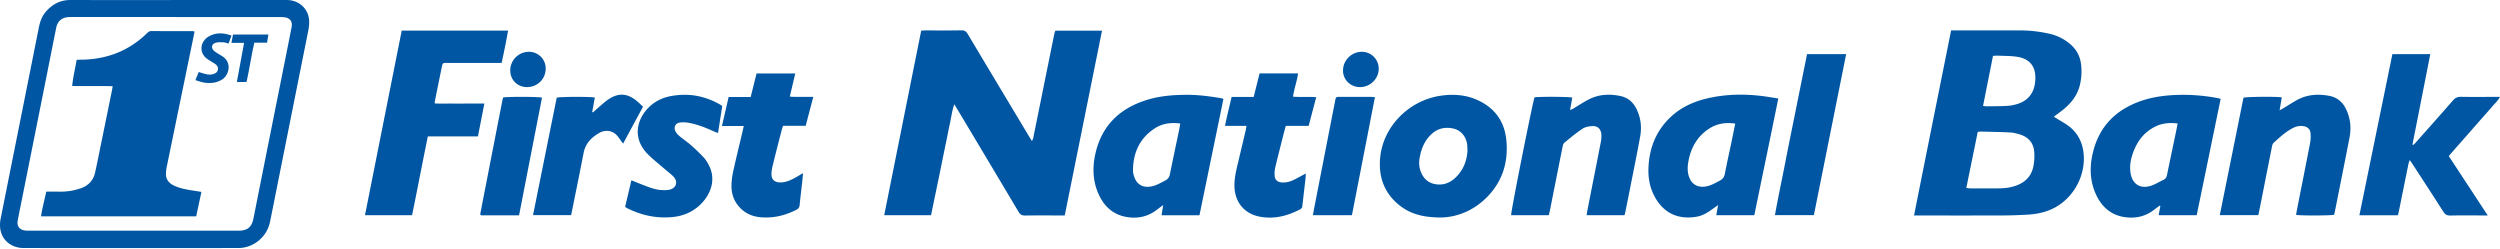 <svg width="331" height="33" fill="none" xmlns="http://www.w3.org/2000/svg"><path d="M123.272 28.49h-6.202c1.636-8.165 3.263-16.285 4.898-24.432.221-.013.398-.03.579-.03 1.574 0 3.147.017 4.721-.014.438-.009.659.15.871.508 2.683 4.5 5.38 8.987 8.072 13.478.123.203.252.402.424.68.075-.176.137-.278.159-.384.637-3.116 1.264-6.237 1.896-9.353.305-1.503.606-3.01.915-4.513.027-.124.08-.244.124-.372h6.18c-1.649 8.16-3.284 16.28-4.938 24.467h-.552c-1.574 0-3.148-.013-4.721.009-.402.004-.623-.128-.831-.473-2.476-4.169-4.964-8.328-7.453-12.492-.332-.553-.663-1.105-1.065-1.768-.305.893-.398 1.706-.571 2.502-.181.813-.331 1.63-.499 2.444-.168.814-.34 1.631-.504 2.445-.164.795-.323 1.595-.486 2.391-.168.813-.341 1.631-.509 2.445l-.508 2.462zM258.32 4.027h9.172c1.3 0 2.586.155 3.855.442a6.33 6.33 0 012.798 1.415c.809.703 1.26 1.591 1.388 2.639a7.61 7.61 0 01-.137 2.648c-.296 1.321-1.056 2.351-2.069 3.209-.433.367-.901.694-1.401 1.074l.38.23c.575.367 1.189.685 1.72 1.11 1.109.888 1.688 2.086 1.839 3.491.318 2.997-1.379 6.043-4.094 7.347-1.034.495-2.143.712-3.275.783-1.145.07-2.294.106-3.439.11-3.629.013-7.258.005-10.888.005h-.751c1.627-8.196 3.267-16.312 4.907-24.498l-.005-.005zm3.532 13.438c-.499 2.458-1.003 4.916-1.512 7.418.199.022.341.057.482.057 1.26 0 2.52.005 3.78 0 .782 0 1.551-.093 2.294-.354 1.206-.42 2.033-1.228 2.307-2.484a7.189 7.189 0 00.137-1.927c-.075-1.22-.747-2.024-1.918-2.378-.425-.128-.867-.239-1.304-.261-1.313-.066-2.626-.084-3.939-.115-.088 0-.177.027-.323.049l-.004-.005zm2.02-10.065c-.437 2.21-.875 4.394-1.317 6.63.23.023.393.05.552.045.871-.009 1.738-.009 2.608-.053a5.51 5.51 0 001.198-.2c1.481-.392 2.343-1.365 2.529-2.89.23-1.879-.495-3.143-2.431-3.421-.818-.12-1.658-.102-2.489-.142-.199-.009-.398.018-.654.027l.004.004zM23.553.004h14.442c1.344 0 2.493.845 2.829 2.082.168.62.128 1.251.009 1.875-.252 1.308-.522 2.612-.783 3.92l-3.297 16.493c-.332 1.67-.663 3.337-1.004 5.008-.402 1.98-2.179 3.457-4.204 3.457-9.464.005-18.923.005-28.387 0-1.57 0-2.798-.924-3.09-2.356a3.783 3.783 0 010-1.428C1.738 20.67 3.423 12.29 5.09 3.903c.163-.83.366-1.626.923-2.285C6.88.592 7.945-.004 9.333 0c4.739.013 9.482.004 14.22.004zm-.216 2.246H9.73a9.8 9.8 0 00-.72.018c-.863.08-1.397.557-1.565 1.397-.416 2.068-.827 4.137-1.238 6.206-1.1 5.499-2.197 10.993-3.298 16.492-.19.942-.384 1.883-.561 2.83-.137.737.225 1.228.968 1.325.221.027.442.023.667.023H31.59c1.171 0 1.737-.465 1.967-1.61.42-2.104.835-4.208 1.255-6.312.982-4.915 1.967-9.83 2.949-14.746.287-1.432.574-2.865.848-4.301.137-.73-.208-1.19-.937-1.282-.256-.031-.517-.031-.773-.031H23.346l-.01-.009zm29.854 1.799H67.27c-.248 1.445-.544 2.842-.853 4.283h-7.25c-.556 0-.561 0-.676.557-.305 1.485-.605 2.97-.906 4.46-.018.089-.018.182-.027.34.73.054 1.446.018 2.162.023.72.004 1.445 0 2.166 0h2.245c-.291 1.485-.57 2.89-.853 4.345h-6.63c-.725 3.492-1.37 6.958-2.091 10.432h-6.233c1.623-8.164 3.24-16.285 4.863-24.44h.004zm276.186 24.476h-.681c-1.423 0-2.851-.022-4.275.013-.45.009-.694-.15-.928-.517-1.335-2.091-2.692-4.169-4.04-6.246-.111-.168-.225-.332-.402-.588-.075.221-.142.362-.168.508a2649.9 2649.9 0 00-1.225 6.038c-.053.252-.11.5-.172.765h-5.101c1.458-7.134 2.913-14.225 4.367-21.328h5.017c-.791 4.018-1.573 7.996-2.36 11.97.035.018.066.04.101.058.111-.106.23-.208.332-.323 1.644-1.857 3.298-3.704 4.929-5.574.291-.336.588-.49 1.043-.482 1.516.027 3.037.009 4.553.009h.632c-.323.575-.751.946-1.109 1.37-.367.442-.756.862-1.137 1.295-.38.43-.76.862-1.136 1.291-.366.416-.729.836-1.096 1.251l-1.14 1.291c-.376.429-.752.862-1.167 1.335 1.702 2.59 3.39 5.167 5.158 7.86l.005.004zM161.982 13.097l-3.174 15.405h-5.017c.066-.429.132-.83.216-1.348-.305.225-.53.376-.747.548-1.255 1.003-2.696 1.304-4.239.999-1.83-.358-2.979-1.56-3.669-3.236-.716-1.741-.711-3.54-.269-5.344.884-3.585 3.226-5.769 6.67-6.865 1.711-.543 3.479-.69 5.26-.703 1.6-.013 3.174.19 4.743.464.053.01.102.036.221.08h.005zm-5.711 3.258c-1.238-.164-2.374-.018-3.395.65-1.994 1.308-2.851 3.227-2.869 5.56 0 .323.093.664.212.969.349.897 1.057 1.295 2.02 1.18.756-.089 1.388-.478 2.042-.818.358-.186.54-.446.619-.844.389-1.94.805-3.872 1.207-5.809.057-.282.102-.574.155-.884l.009-.004zm76 12.138h-5.039c.079-.42.15-.813.247-1.343-.27.194-.442.314-.61.433-.663.477-1.33.941-2.162 1.096-2.462.45-4.367-.429-5.552-2.502-.707-1.238-.963-2.6-.897-4.014.119-2.67 1.07-4.981 3.072-6.794 1.362-1.233 3.006-1.954 4.779-2.36 2.67-.61 5.362-.593 8.054-.173.402.062.8.129 1.282.208-1.048 5.163-2.118 10.29-3.174 15.44v.01zm-2.524-12.125c-1.357-.203-2.498.022-3.519.703-1.543 1.026-2.356 2.51-2.683 4.297-.111.605-.146 1.21.013 1.817.301 1.144 1.119 1.693 2.281 1.507.672-.106 1.242-.455 1.835-.76.415-.213.623-.5.707-.968.256-1.362.566-2.715.849-4.072.172-.83.34-1.662.517-2.528v.004zm61.103 12.126h-5.044c.08-.43.15-.818.226-1.207-.031-.022-.062-.04-.093-.062-.217.163-.442.318-.655.486-1.237.99-2.661 1.282-4.186 1-1.763-.328-2.917-1.46-3.629-3.05-.844-1.897-.813-3.851-.278-5.814.813-2.97 2.687-5 5.512-6.188 1.556-.655 3.187-.955 4.858-1.057 2.06-.128 4.106.01 6.131.402.088.018.177.045.323.085l-3.174 15.409.009-.005zm-2.533-12.148c-1.03-.115-1.989-.057-2.9.385-1.388.667-2.307 1.764-2.878 3.17-.389.972-.623 1.975-.45 3.032.243 1.463 1.304 2.126 2.714 1.657.57-.19 1.096-.526 1.648-.782.279-.133.398-.345.46-.641.407-1.972.822-3.943 1.233-5.915.062-.287.111-.574.173-.901v-.005zm-97.548 12.449c-2.436 0-4.191-.513-5.663-1.76-1.936-1.64-2.625-3.801-2.36-6.272.442-4.116 3.881-7.528 8.098-8.103 1.609-.22 3.178-.11 4.677.544 2.36 1.034 3.691 2.851 3.925 5.41.27 2.927-.557 5.504-2.67 7.586-1.799 1.777-4.018 2.573-6.012 2.595h.005zm3.523-8.916c-.018-.288-.013-.53-.044-.77-.133-1.03-.831-1.865-1.813-2.086-1.025-.23-1.989-.062-2.811.65-.968.844-1.432 1.95-1.658 3.187-.119.654-.088 1.295.16 1.91.375.933 1.043 1.512 2.064 1.635.968.12 1.79-.207 2.484-.857 1.07-1.004 1.556-2.268 1.622-3.674l-.004.005zm99.607 8.606c1.052-5.212 2.1-10.392 3.138-15.55.429-.13 4.332-.165 5.071-.045-.089.535-.182 1.07-.288 1.71.226-.123.363-.19.495-.27.571-.344 1.132-.702 1.707-1.033 1.366-.783 2.842-.893 4.354-.61 1.003.19 1.741.76 2.205 1.693.61 1.224.752 2.51.496 3.836-.659 3.378-1.335 6.75-2.007 10.123-.009.036-.036.062-.053.097-.407.11-4.407.129-5.009.014.027-.177.045-.358.08-.535.592-3.01 1.198-6.02 1.777-9.035a4.49 4.49 0 00.044-1.27c-.044-.49-.358-.79-.853-.892-.535-.11-1.039.009-1.503.247-.964.496-1.746 1.238-2.542 1.963-.132.12-.176.358-.216.553-.495 2.484-.986 4.968-1.477 7.457-.101.508-.207 1.012-.318 1.547h-5.105.004zM203.167 12.89c.557-.107 4.549-.089 5 .03-.089.518-.182 1.04-.288 1.654.182-.084.31-.129.42-.195.668-.398 1.317-.831 2.003-1.189 1.352-.712 2.802-.787 4.27-.469.937.204 1.618.765 2.06 1.632.605 1.184.76 2.44.526 3.726-.416 2.294-.889 4.575-1.335 6.86-.199 1.017-.407 2.034-.61 3.046-.031.164-.075.323-.124.508h-5.022c.045-.26.075-.508.124-.751.588-2.993 1.185-5.985 1.768-8.982.058-.305.08-.628.062-.937-.044-.739-.49-1.176-1.229-1.128-.428.027-.915.11-1.264.345-.844.562-1.627 1.216-2.409 1.861-.137.11-.195.35-.234.54-.566 2.81-1.119 5.622-1.68 8.434-.04.198-.093.393-.146.614h-4.986c-.049-.416 2.86-15.012 3.099-15.6h-.005zm-38.139 3.775h-2.829c.243-1.322.579-2.542.867-3.832h2.921c.27-1.07.527-2.087.783-3.112h5.097c-.146 1.034-.518 2.002-.672 3.076 1.016.089 2.007-.017 3.072.071-.341 1.29-.663 2.515-.999 3.793h-3.028c-.111.406-.208.76-.301 1.118-.371 1.472-.751 2.94-1.1 4.412a3.654 3.654 0 00-.071 1.1c.04.53.384.818.915.862.552.045 1.07-.08 1.56-.314.531-.256 1.044-.548 1.645-.866-.014.23-.009.42-.031.61-.137 1.211-.288 2.427-.42 3.638-.022.221-.08.385-.288.49-1.741.907-3.567 1.367-5.516.942-1.967-.429-3.152-1.971-3.192-3.996-.022-1.127.257-2.201.513-3.28.332-1.405.668-2.807.999-4.212.031-.137.044-.283.075-.495v-.005zm-65.634-3.833c.274-1.1.526-2.104.778-3.107h5.123l-.724 3.059c.539.07 1.038.03 1.529.04.495.008.99 0 1.582 0a1004.4 1004.4 0 00-1.007 3.832h-2.989c-.057.15-.114.265-.145.389-.412 1.596-.823 3.187-1.216 4.787a5.723 5.723 0 00-.181 1.092c-.04.836.375 1.233 1.202 1.229.65-.004 1.229-.248 1.79-.544.376-.194.734-.424 1.189-.69-.048.5-.084.925-.132 1.349-.106.955-.23 1.91-.318 2.869-.031.314-.155.495-.434.64-1.467.743-3.01 1.128-4.663.995-1.3-.101-2.378-.632-3.17-1.706-.614-.835-.804-1.781-.751-2.78.03-.588.12-1.18.252-1.755.385-1.715.804-3.422 1.207-5.128.048-.212.093-.429.154-.72h-2.886c.305-1.318.592-2.551.888-3.842H99.4l-.005-.009zm-3.77 1.208c-.185 1.18-.366 2.346-.556 3.566-.173-.062-.305-.101-.434-.159-1.096-.495-2.21-.955-3.399-1.18a4.069 4.069 0 00-1.158-.053c-.659.07-.946.645-.619 1.22.133.234.336.442.544.619.468.389.981.73 1.44 1.131.598.526 1.181 1.07 1.72 1.654.296.318.53.711.73 1.11.981 1.988.075 3.885-1.057 5.03-1.025 1.043-2.307 1.609-3.748 1.754-2.135.217-4.16-.212-6.074-1.18-.066-.03-.124-.08-.247-.159l.83-3.523c.483.194.911.367 1.336.535.915.358 1.82.747 2.824.765.296.004.597.008.884-.053.902-.204 1.172-1.057.535-1.724-.331-.35-.725-.633-1.087-.946-.756-.655-1.543-1.273-2.255-1.972-2.577-2.528-1.18-5.614.973-6.98.88-.561 1.865-.795 2.89-.897 2.06-.208 3.97.26 5.747 1.304.049.027.089.066.186.146l-.005-.009zm143.635-6.87h5.172c-1.428 7.125-2.847 14.207-4.275 21.315h-5.154c.424-2.383.933-4.721 1.388-7.073.46-2.378.95-4.752 1.428-7.13.473-2.356.95-4.712 1.436-7.117l.005.004zM78.756 12.916c-.115.636-.234 1.273-.349 1.914l.115.053c.128-.12.252-.247.385-.362.566-.473 1.096-1.004 1.71-1.406 1.309-.853 2.467-.752 3.674.239.283.234.543.495.848.773-.88 1.627-1.746 3.231-2.643 4.893-.239-.327-.429-.592-.623-.861-.703-.977-1.764-.99-2.516-.566-1.038.592-1.843 1.392-2.086 2.648-.486 2.524-1.008 5.043-1.512 7.563-.044.216-.093.433-.145.68h-5.04c1.052-5.216 2.096-10.396 3.139-15.555.468-.132 4.5-.141 5.043-.013zM68.72 28.507h-5.034c-.04-.03-.058-.04-.066-.053a.109.109 0 01-.018-.053c-.005-.035-.013-.075-.009-.11.972-5.009 1.95-10.017 2.926-15.021.027-.124.067-.248.102-.362.504-.12 4.65-.111 5.14.017-1.007 5.176-2.02 10.357-3.036 15.578l-.004.004zm110.272-.013h-5.168c.111-.579.208-1.118.314-1.657.875-4.482 1.746-8.96 2.626-13.443.11-.565.115-.57.658-.57h4.054c.159 0 .323.022.566.04-1.021 5.23-2.029 10.41-3.046 15.63h-.004zM69.778 11.533c-1.264 0-2.223-.955-2.223-2.206A2.472 2.472 0 0170.03 6.86a2.198 2.198 0 012.22 2.22c0 1.374-1.088 2.453-2.476 2.453h.004zm110.288 0c-1.25 0-2.241-.95-2.249-2.175-.014-1.366 1.131-2.51 2.497-2.498a2.227 2.227 0 012.228 2.215c.009 1.34-1.114 2.453-2.471 2.458h-.005z" fill="#0056A2"/><path d="M26.67 25.408c-.235 1.1-.465 2.157-.695 3.236H5.434c.163-1.11.455-2.166.694-3.271.561 0 1.096-.013 1.626 0a8.168 8.168 0 002.896-.429c1.034-.35 1.701-1.03 1.94-2.095.292-1.3.544-2.608.813-3.912l1.433-7.015c.03-.142.044-.288.08-.509-1.787-.04-3.537 0-5.358-.026.11-1.185.393-2.29.592-3.466.23-.009.447-.018.663-.018 3.35-.048 6.264-1.17 8.673-3.527.146-.146.287-.26.522-.26 1.834.008 3.664.004 5.499.008.07 0 .141.027.252.053-.058.283-.111.553-.164.822-1.176 5.711-2.352 11.418-3.527 17.13a5.575 5.575 0 00-.093.715c-.067.827.322 1.375 1.047 1.72.814.389 1.689.535 2.569.672.344.053.685.11 1.082.172h-.004z" fill="#0056A2"/><path d="M25.87 10.608c.172-.415.296-.72.442-1.074.194.062.362.12.53.168.429.124.853.248 1.309.133.344-.084.632-.243.702-.623.067-.359-.141-.597-.42-.783-.37-.243-.773-.446-1.118-.72-.782-.628-.857-1.702-.199-2.458.12-.137.261-.27.416-.367.994-.606 2.02-.575 3.12-.172-.14.38-.265.702-.393 1.052-.27-.067-.495-.164-.73-.168-.344-.01-.715-.027-1.03.084-.503.176-.565.698-.163 1.056.164.146.363.257.548.376.186.12.385.225.57.345 1.305.844.863 2.51-.057 3.08-.756.47-1.57.527-2.409.394-.358-.057-.698-.199-1.123-.323h.005zm4.77-4.937l.208-1.096h4.686l-.172 1.074h-1.689c-.411 1.742-.64 3.475-1.03 5.208h-1.282c.318-1.724.628-3.417.955-5.181h-1.671l-.004-.005z" fill="#0056A2"/></svg>